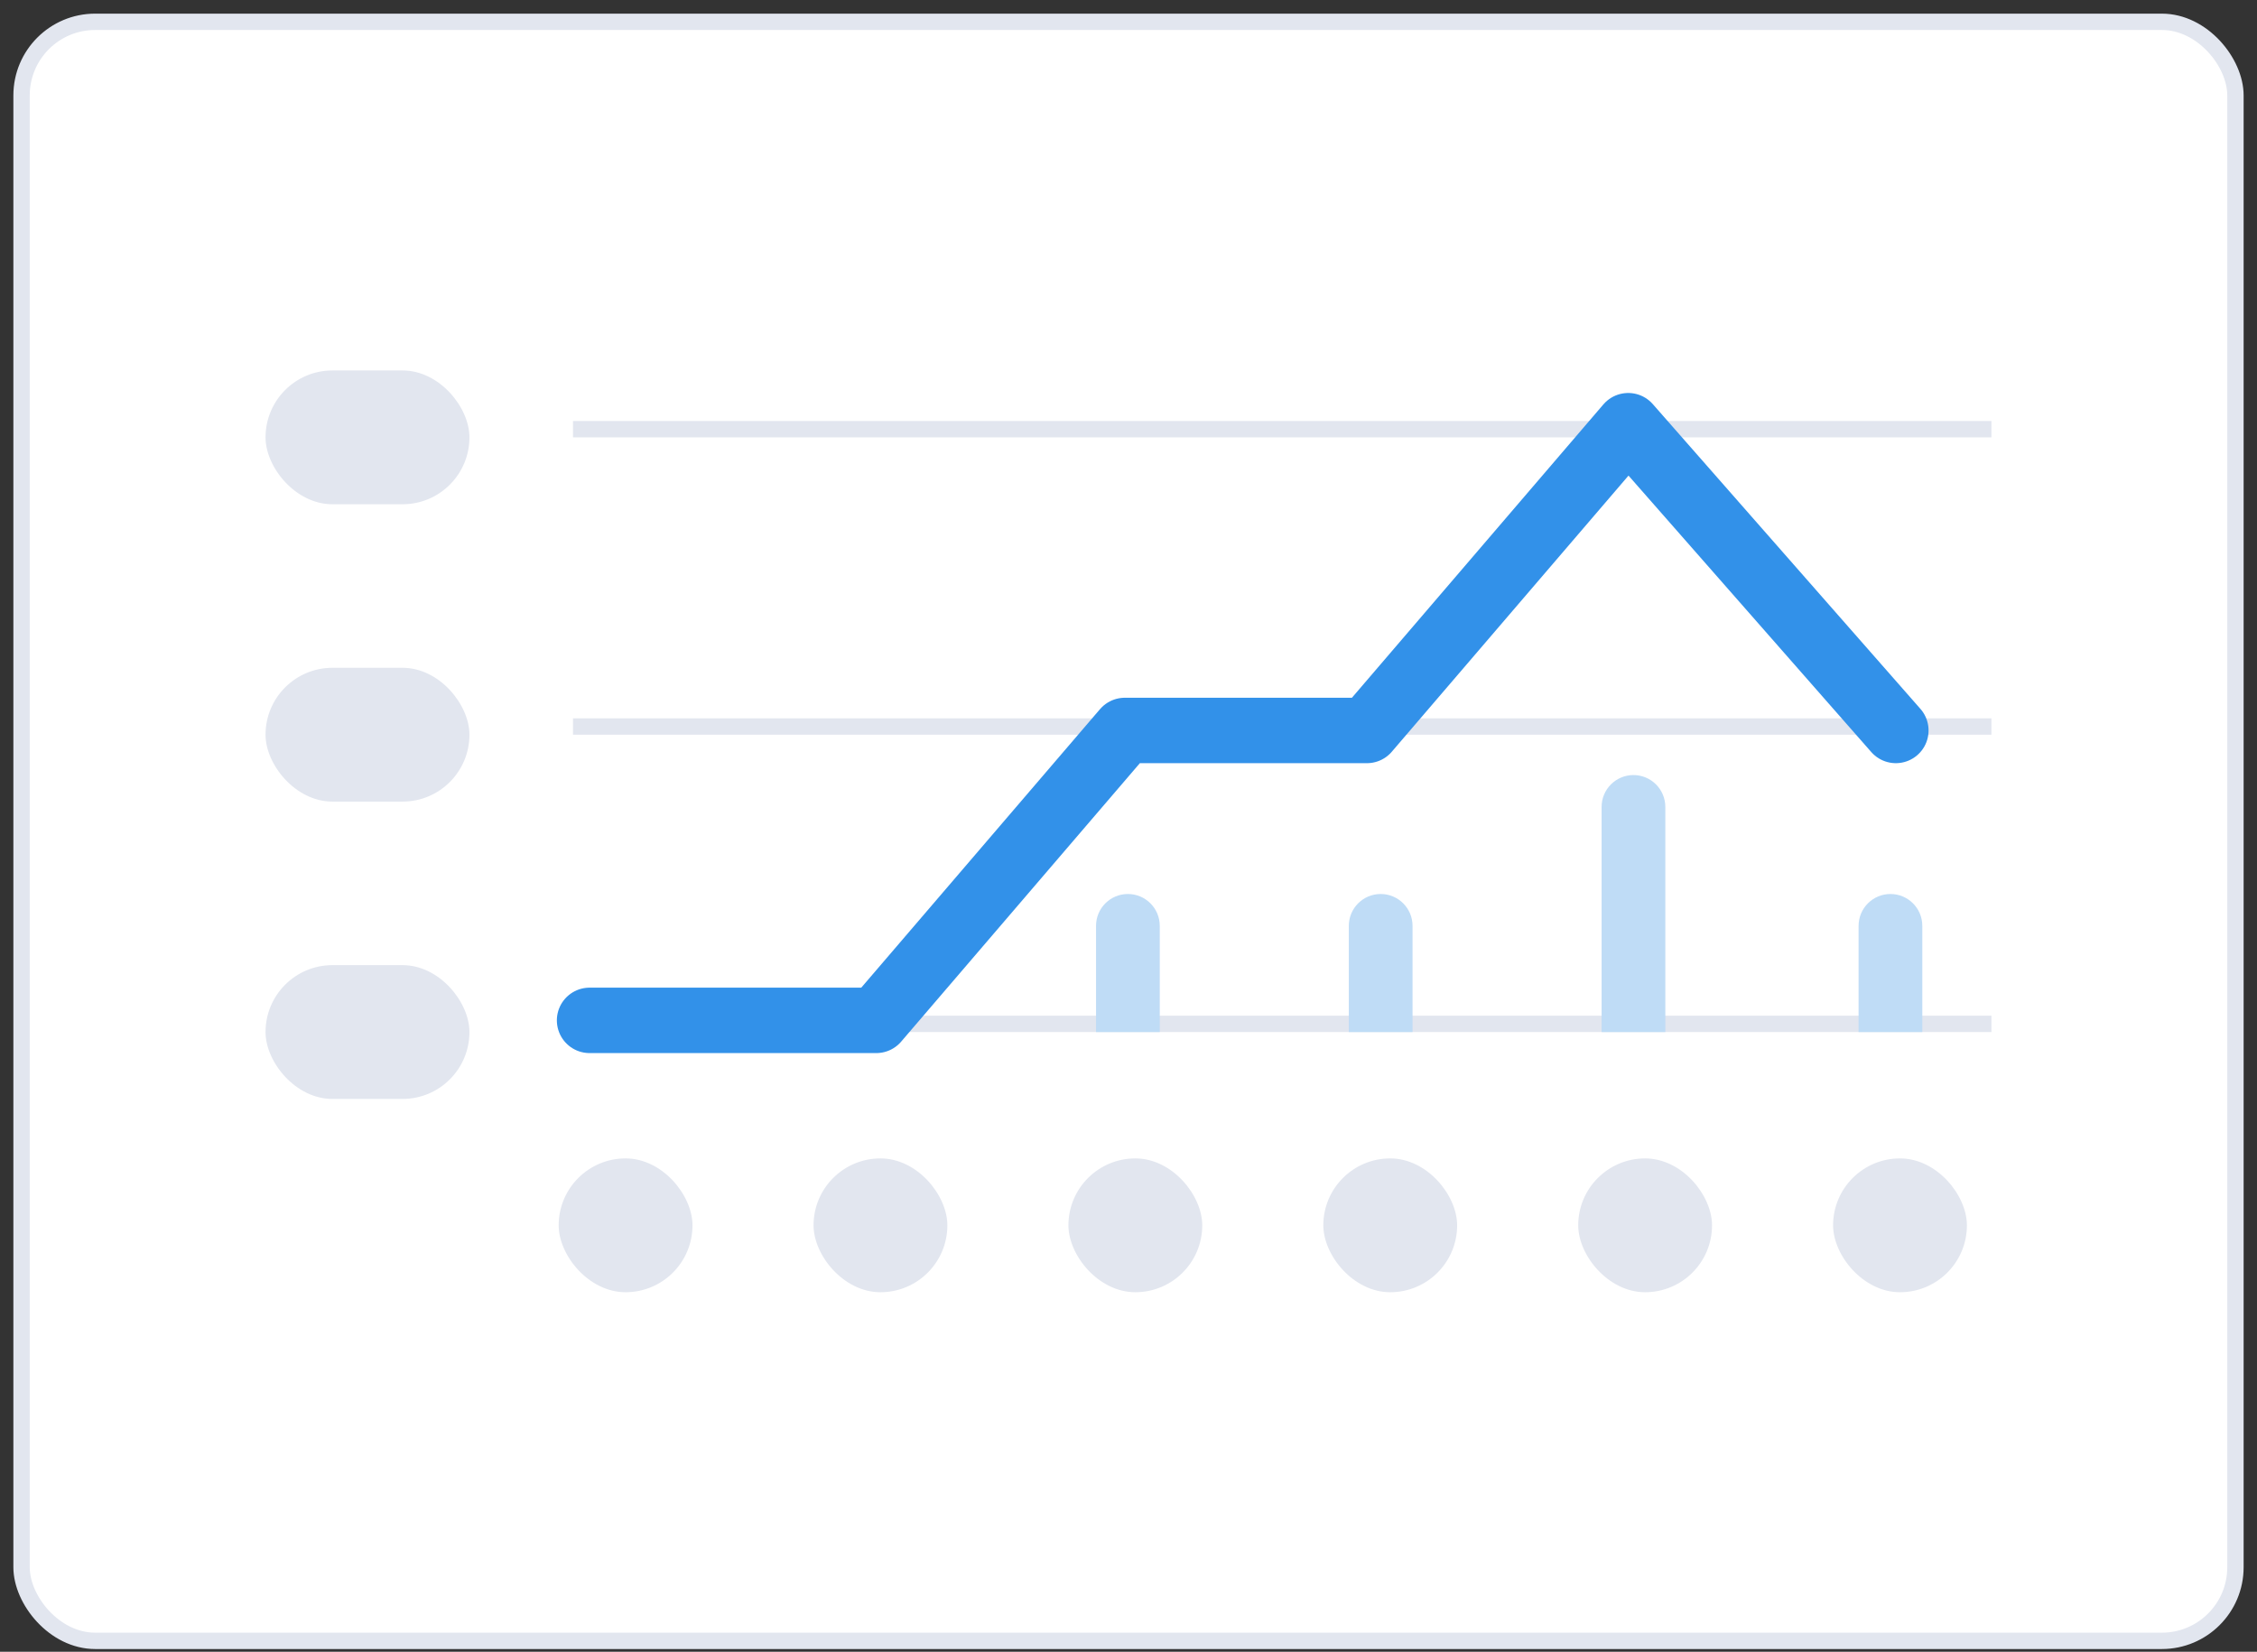 <svg width="138" height="101" viewBox="0 0 138 101" fill="none" xmlns="http://www.w3.org/2000/svg">
<rect x="0" y="0" width="138" height="101" fill="#333333" stroke="none"/>
<rect x="1.318" y="1.334" width="135.364" height="99" rx="4.5" fill="white" stroke="#E2E6EF"/>
<rect x="16.236" y="22.652" width="12.467" height="8.182" rx="4.091" fill="#E2E6EF"/>
<line x1="35.035" y1="26.243" x2="121.762" y2="26.243" stroke="#E2E6EF"/>
<line x1="35.035" y1="44.425" x2="121.762" y2="44.425" stroke="#E2E6EF"/>
<line x1="35.035" y1="62.607" x2="121.762" y2="62.607" stroke="#E2E6EF"/>
<rect x="16.236" y="40.834" width="12.467" height="8.182" rx="4.091" fill="#E2E6EF"/>
<path d="M36.048 62.393H53.58L68.775 44.666H83.58L99.554 26.03L115.918 44.666" stroke="#3291E9" stroke-width="4" stroke-linecap="round" stroke-linejoin="round"/>
<rect x="16.236" y="59.016" width="12.467" height="8.182" rx="4.091" fill="#E2E6EF"/>
<rect x="34.159" y="70.834" width="8.182" height="8.182" rx="4.091" fill="#E2E6EF"/>
<rect x="49.743" y="70.834" width="8.182" height="8.182" rx="4.091" fill="#E2E6EF"/>
<rect x="65.327" y="70.834" width="8.182" height="8.182" rx="4.091" fill="#E2E6EF"/>
<rect x="80.912" y="70.834" width="8.182" height="8.182" rx="4.091" fill="#E2E6EF"/>
<rect x="96.497" y="70.834" width="8.182" height="8.182" rx="4.091" fill="#E2E6EF"/>
<rect x="112.081" y="70.834" width="8.182" height="8.182" rx="4.091" fill="#E2E6EF"/>
<path d="M67.015 56.614C67.015 55.538 67.887 54.666 68.963 54.666C70.039 54.666 70.911 55.538 70.911 56.614V63.107H67.015V56.614Z" fill="#BFDCF6"/>
<path d="M82.471 56.614C82.471 55.538 83.343 54.666 84.419 54.666C85.495 54.666 86.367 55.538 86.367 56.614V63.107H82.471V56.614Z" fill="#BFDCF6"/>
<path d="M97.927 49.342C97.927 48.266 98.799 47.393 99.875 47.393C100.951 47.393 101.823 48.266 101.823 49.342V63.107H97.927V49.342Z" fill="#BFDCF6"/>
<path d="M113.64 56.614C113.64 55.538 114.512 54.666 115.588 54.666C116.664 54.666 117.536 55.538 117.536 56.614V63.107H113.64V56.614Z" fill="#BFDCF6"/>
</svg>
